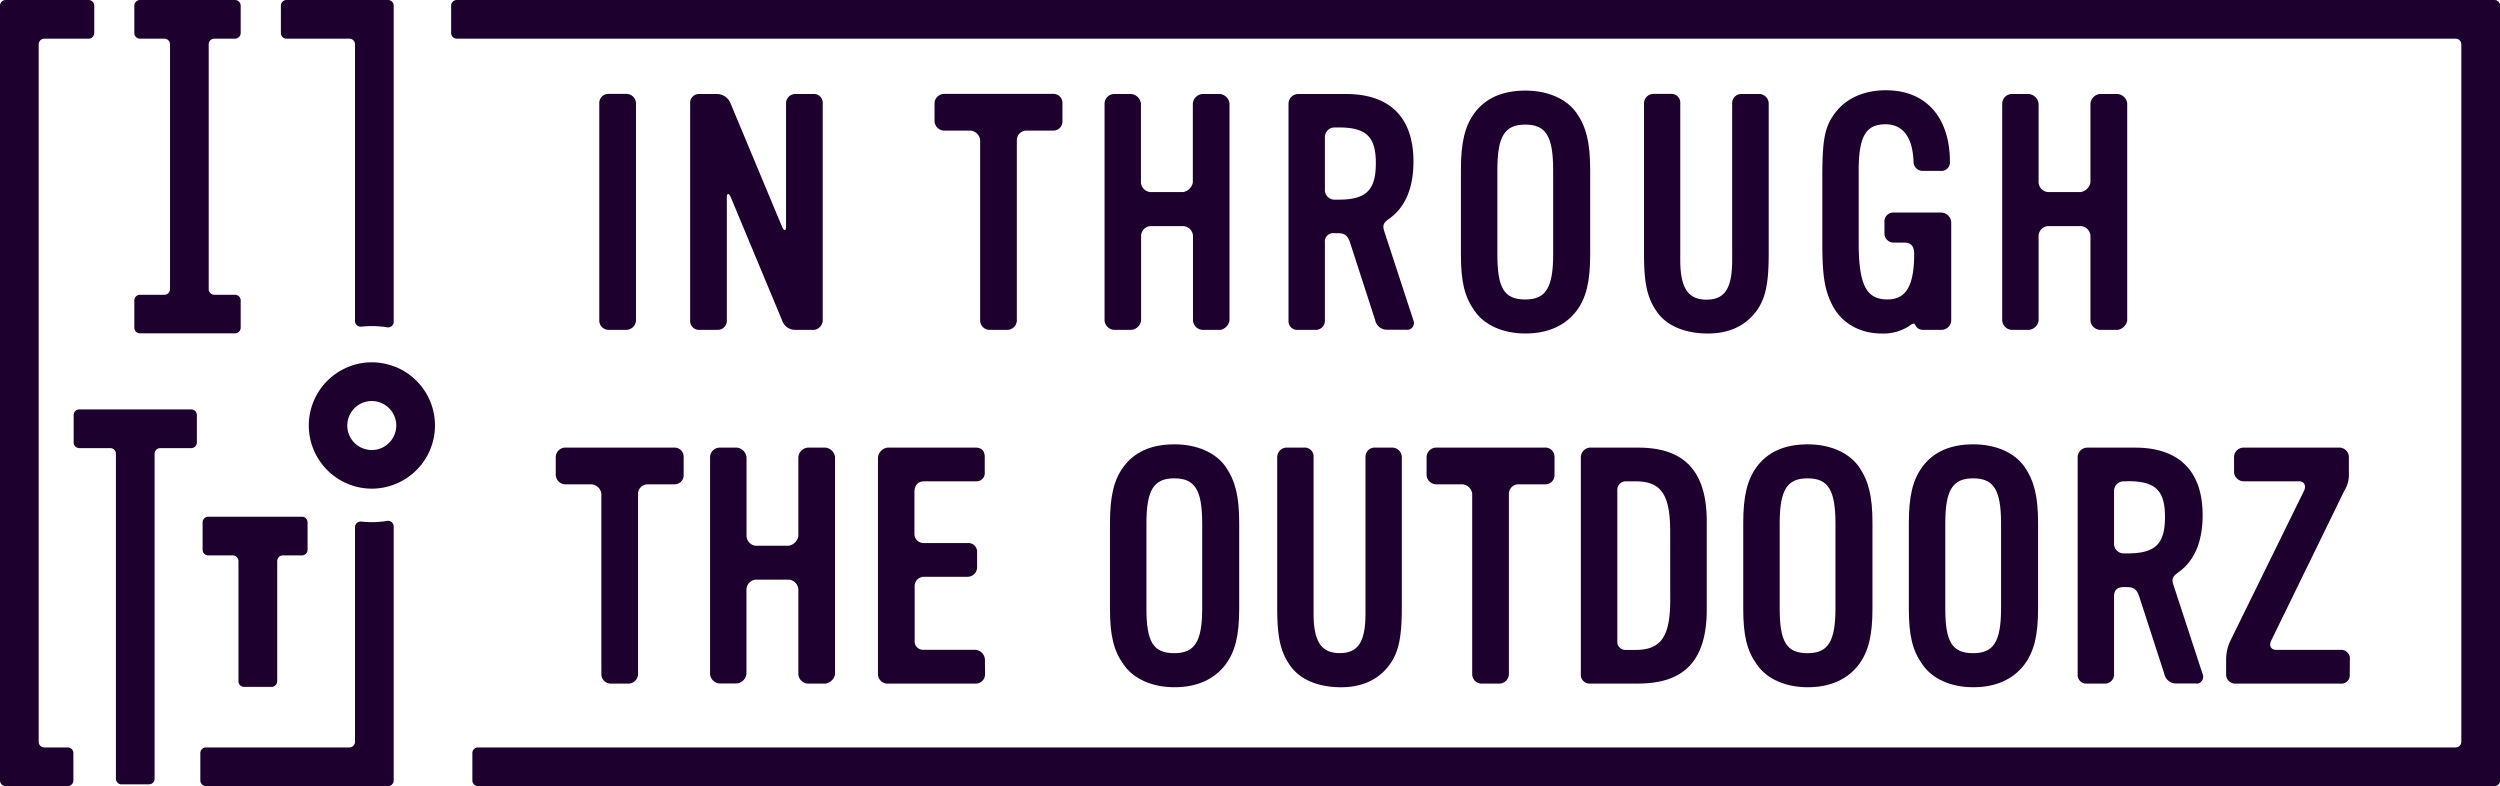 <svg xmlns="http://www.w3.org/2000/svg" id="Layer_1" data-name="Layer 1" viewBox="0 0 627.58 197.34"><defs><style>.cls-1{fill:#1e002e;}</style></defs><path class="cls-1" d="M157.25,82.81h-4.48a2.35,2.35,0,0,1-2.33-2.24V25.89a2.27,2.27,0,0,1,2.33-2.32h4.56a2.42,2.42,0,0,1,2.32,2.24V80.57a2.5,2.5,0,0,1-2.4,2.24"></path><path class="cls-1" d="M204.12,82.81h-4.48a3.48,3.48,0,0,1-3.32-2.41L183.46,49.54c-.5-1.16-1-1.08-1,0V80.4a2.3,2.3,0,0,1-2.4,2.41h-4.48a2.22,2.22,0,0,1-2.33-2.32V26a2.2,2.2,0,0,1,2.33-2.4h4.48a3.7,3.7,0,0,1,3.32,2.32l12.94,31c.5,1.16,1,1.08,1,0V26a2.33,2.33,0,0,1,2.32-2.4h4.48a2.2,2.2,0,0,1,2.41,2.32v54.6a2.52,2.52,0,0,1-2.41,2.32"></path><path class="cls-1" d="M264.39,32.78h-6.72a2.41,2.41,0,0,0-2.41,2.4V80.49a2.45,2.45,0,0,1-2.4,2.32h-4.48a2.38,2.38,0,0,1-2.33-2.32V35.1a2.72,2.72,0,0,0-2.4-2.32h-6.72a2.45,2.45,0,0,1-2.33-2.41V25.89a2.43,2.43,0,0,1,2.33-2.32h27.46a2.26,2.26,0,0,1,2.32,2.32v4.56a2.27,2.27,0,0,1-2.32,2.33"></path><path class="cls-1" d="M306.28,82.81H301.8a2.56,2.56,0,0,1-2.32-2.32V59.25a2.59,2.59,0,0,0-2.41-2.49h-8.3a2.53,2.53,0,0,0-2.32,2.57V80.49A2.73,2.73,0,0,1,284,82.81h-4.4a2.57,2.57,0,0,1-2.32-2.32V26a2.45,2.45,0,0,1,2.32-2.4H284a2.73,2.73,0,0,1,2.41,2.4V45.8a2.57,2.57,0,0,0,2.32,2.41h8.3a3,3,0,0,0,2.41-2.41V26a2.64,2.64,0,0,1,2.32-2.4h4.56a2.72,2.72,0,0,1,2.32,2.32v54.6a2.92,2.92,0,0,1-2.4,2.32"></path><path class="cls-1" d="M336,32h-1a2.41,2.41,0,0,0-2.41,2.41V47.71A2.41,2.41,0,0,0,335,50.12h1c7,0,9.38-2.41,9.38-9.13s-2.41-9-9.38-9m17.26,50.78h-4.9a3,3,0,0,1-3.15-2.41l-6.31-19.49c-.58-1.66-1.24-2.33-3.06-2.33H335a2.1,2.1,0,0,0-2.41,2.33V80.49a2.27,2.27,0,0,1-2.32,2.32h-4.57a2.16,2.16,0,0,1-2.24-2.32V26a2.45,2.45,0,0,1,2.32-2.4h12.12c11,0,16.92,5.89,16.92,16.93,0,6.63-2,11.44-6.05,14.35-1.41,1-1.74,1.57-1.33,3L354.8,80.4a1.72,1.72,0,0,1-1.57,2.41"></path><path class="cls-1" d="M389.89,42.65c0-8.46-1.83-11.37-7-11.37s-7,2.91-7,11.37V63.89c0,8.38,1.66,11.29,7,11.29,5.14,0,7-2.91,7-11.29ZM395.78,78c-2.9,3.81-7.3,5.72-12.86,5.72S372.63,81.65,370.14,78c-2.49-3.49-3.4-7.3-3.4-14V42.49c0-6.72,1-10.87,3.4-14.11,2.74-3.73,7.05-5.64,12.78-5.64,5.56,0,10.29,2,12.86,5.64,2.41,3.48,3.4,7.39,3.4,14.11V64c0,6.72-1,10.78-3.4,14"></path><path class="cls-1" d="M440.58,78.5c-2.74,3.48-6.89,5.31-12.2,5.22s-9.79-1.82-12.28-5.22c-2.57-3.57-3.4-7.22-3.4-14.69V26A2.39,2.39,0,0,1,415,23.57h4.4a2.22,2.22,0,0,1,2.4,2.41V65.22c0,7,1.91,10,6.56,10s6.47-2.82,6.47-10V26a2.3,2.3,0,0,1,2.41-2.41h4.31A2.43,2.43,0,0,1,444,26.06V63.73c0,7.63-.83,11.53-3.4,14.77"></path><path class="cls-1" d="M487.36,82.81h-4.48c-2.08,0-1.91-1.58-2.49-1.58a2.33,2.33,0,0,0-1.08.59,11.92,11.92,0,0,1-7,1.9c-5.47,0-10-2.65-12.28-7-2-3.9-2.57-7.46-2.57-15.84V44.64c0-9.7.58-12.86,3.32-16.43s7.22-5.55,12.61-5.55c10.87,0,16.1,7.71,16.1,17.92a2.14,2.14,0,0,1-2.33,2.32h-4.48a2.29,2.29,0,0,1-2.32-2.41c-.25-6.05-2.66-9.29-7.05-9.29-5,0-6.72,3.15-6.72,11.7v18c0,10.62,1.91,14.27,7.21,14.27,4.73,0,6.72-3.49,6.72-11.45,0-1.58-.58-2.82-2.4-2.82h-2.74a2.29,2.29,0,0,1-2.32-2.41V55.84a2.22,2.22,0,0,1,2.32-2.48h11.95a2.59,2.59,0,0,1,2.49,2.4V80.49a2.46,2.46,0,0,1-2.49,2.32"></path><path class="cls-1" d="M531.58,82.81H527.1a2.57,2.57,0,0,1-2.33-2.32V59.25a2.59,2.59,0,0,0-2.4-2.49h-8.3a2.53,2.53,0,0,0-2.32,2.57V80.49a2.73,2.73,0,0,1-2.41,2.32h-4.4a2.56,2.56,0,0,1-2.32-2.32V26a2.45,2.45,0,0,1,2.32-2.4h4.4a2.73,2.73,0,0,1,2.41,2.4V45.8a2.57,2.57,0,0,0,2.32,2.41h8.3a3,3,0,0,0,2.4-2.41V26a2.65,2.65,0,0,1,2.33-2.4h4.56A2.72,2.72,0,0,1,534,25.89v54.6a2.92,2.92,0,0,1-2.4,2.32"></path><path class="cls-1" d="M169.29,121.58h-6.72a2.4,2.4,0,0,0-2.4,2.4v45.3a2.45,2.45,0,0,1-2.41,2.33h-4.48a2.38,2.38,0,0,1-2.32-2.33V123.9a2.73,2.73,0,0,0-2.41-2.32h-6.72a2.46,2.46,0,0,1-2.32-2.41v-4.48a2.43,2.43,0,0,1,2.32-2.33h27.46a2.28,2.28,0,0,1,2.33,2.33v4.56a2.28,2.28,0,0,1-2.33,2.33"></path><path class="cls-1" d="M207.21,171.61h-4.48a2.56,2.56,0,0,1-2.32-2.32V148a2.6,2.6,0,0,0-2.41-2.49h-8.3a2.55,2.55,0,0,0-2.32,2.58v21.16a2.74,2.74,0,0,1-2.4,2.32h-4.4a2.57,2.57,0,0,1-2.33-2.32V114.77a2.45,2.45,0,0,1,2.33-2.4H185a2.73,2.73,0,0,1,2.4,2.4V134.6A2.58,2.58,0,0,0,189.7,137H198a3,3,0,0,0,2.41-2.41V114.77a2.64,2.64,0,0,1,2.32-2.4h4.56a2.73,2.73,0,0,1,2.33,2.32v54.6a2.92,2.92,0,0,1-2.41,2.32"></path><path class="cls-1" d="M247.28,169.28a2.34,2.34,0,0,1-2.4,2.33H222.81a2.39,2.39,0,0,1-2.41-2.33V114.77a2.82,2.82,0,0,1,2.41-2.41h22.07c1.57,0,2.32.83,2.32,2.41v3.74a2.08,2.08,0,0,1-2.24,2.32h-13c-1.66,0-2.41,1.16-2.41,2.74V134a2.29,2.29,0,0,0,2.41,2.32h11a2.2,2.2,0,0,1,2.32,2.41v3.73a2.38,2.38,0,0,1-2.32,2.33H231.85a2.34,2.34,0,0,0-2.24,2.49v13.44a2.14,2.14,0,0,0,2.24,2.4h13a2.6,2.6,0,0,1,2.4,2.49Z"></path><path class="cls-1" d="M301.79,131.45c0-8.47-1.83-11.37-7-11.37s-7,2.9-7,11.37v21.24c0,8.38,1.66,11.28,7,11.28,5.14,0,7-2.9,7-11.28Zm5.89,35.34c-2.91,3.82-7.3,5.73-12.86,5.73s-10.29-2.07-12.78-5.73c-2.49-3.48-3.4-7.3-3.4-14V131.28c0-6.72,1-10.87,3.4-14.1,2.74-3.74,7-5.64,12.78-5.64,5.56,0,10.29,2,12.86,5.64,2.4,3.48,3.4,7.38,3.4,14.1v21.49c0,6.72-1,10.79-3.4,14"></path><path class="cls-1" d="M348.5,167.29c-2.74,3.49-6.89,5.31-12.2,5.23s-9.79-1.83-12.28-5.23c-2.57-3.56-3.4-7.22-3.4-14.68V114.77a2.4,2.4,0,0,1,2.32-2.41h4.4a2.23,2.23,0,0,1,2.41,2.41V154c0,7,1.91,9.95,6.55,9.95s6.48-2.82,6.48-9.95V114.77a2.31,2.31,0,0,1,2.4-2.41h4.31a2.43,2.43,0,0,1,2.41,2.49v37.67c0,7.64-.83,11.54-3.4,14.77"></path><path class="cls-1" d="M387.91,121.58h-6.72a2.4,2.4,0,0,0-2.41,2.4v45.3a2.45,2.45,0,0,1-2.4,2.33H371.9a2.38,2.38,0,0,1-2.33-2.33V123.9a2.72,2.72,0,0,0-2.4-2.32h-6.72a2.46,2.46,0,0,1-2.33-2.41v-4.48a2.44,2.44,0,0,1,2.33-2.33h27.46a2.27,2.27,0,0,1,2.32,2.33v4.56a2.27,2.27,0,0,1-2.32,2.33"></path><path class="cls-1" d="M419.27,133.44c0-9.37-2.32-12.61-8.71-12.61h-2.32a2.13,2.13,0,0,0-2.24,2.24v38.17a2,2,0,0,0,2,1.91h2.57c6.39,0,8.71-3.32,8.71-12.54Zm-8,38.17H399a2.21,2.21,0,0,1-2.16-2.41V114.77a2.49,2.49,0,0,1,2.16-2.4h12.28c11.61,0,17.17,6,17.17,18.5V153c0,12.7-5.56,18.59-17.17,18.59"></path><path class="cls-1" d="M460.76,131.45c0-8.47-1.83-11.37-7-11.37s-7,2.9-7,11.37v21.24c0,8.38,1.66,11.28,7,11.28,5.14,0,7-2.9,7-11.28Zm5.89,35.34c-2.91,3.82-7.3,5.73-12.86,5.73s-10.29-2.07-12.78-5.73c-2.49-3.48-3.4-7.3-3.4-14V131.28c0-6.72,1-10.87,3.4-14.1,2.74-3.74,7.05-5.64,12.78-5.64,5.56,0,10.29,2,12.86,5.64,2.41,3.48,3.4,7.38,3.4,14.1v21.49c0,6.72-1,10.79-3.4,14"></path><path class="cls-1" d="M502.33,131.45c0-8.47-1.83-11.37-7-11.37s-7,2.9-7,11.37v21.24c0,8.38,1.66,11.28,7,11.28,5.15,0,7-2.9,7-11.28Zm5.89,35.34c-2.91,3.82-7.3,5.73-12.87,5.73s-10.28-2.07-12.77-5.73c-2.49-3.48-3.4-7.3-3.4-14V131.28c0-6.72,1-10.87,3.4-14.1,2.74-3.74,7.05-5.64,12.77-5.64,5.57,0,10.29,2,12.87,5.64,2.4,3.48,3.4,7.38,3.4,14.1v21.49c0,6.72-1,10.79-3.4,14"></path><path class="cls-1" d="M534.1,120.83h-1a2.41,2.41,0,0,0-2.41,2.4v13.28a2.41,2.41,0,0,0,2.41,2.41h1c7,0,9.38-2.41,9.38-9.13s-2.41-9-9.38-9m17.26,50.78h-4.89a3,3,0,0,1-3.16-2.41L537,149.7c-.58-1.66-1.25-2.32-3.07-2.32h-.83c-1.58,0-2.41.75-2.41,2.32v19.58a2.27,2.27,0,0,1-2.32,2.33h-4.57a2.16,2.16,0,0,1-2.24-2.33V114.77a2.45,2.45,0,0,1,2.33-2.4H536c11,0,16.93,5.89,16.93,16.92,0,6.64-2,11.45-6.06,14.36-1.41,1-1.74,1.57-1.33,3l7.39,22.57a1.73,1.73,0,0,1-1.58,2.41"></path><path class="cls-1" d="M589.86,169.28a2.1,2.1,0,0,1-2.32,2.33H561.15a2.27,2.27,0,0,1-2.32-2.33v-3.56a11.06,11.06,0,0,1,1.08-4.9l18.5-37.67c.5-1.08.16-2.32-1.25-2.32H563.23a2.5,2.5,0,0,1-2.41-2.16v-3.9a2.41,2.41,0,0,1,2.41-2.41h24a2.41,2.41,0,0,1,2.41,2.41v3.82a7.79,7.79,0,0,1-1.16,4.65l-18.34,37.58c-.58,1.16-.16,2.32,1.33,2.32h16.1a2.18,2.18,0,0,1,2.32,2.49Z"></path><path class="cls-1" d="M49.42,104.2v6.87A1.42,1.42,0,0,1,48,112.49H40.23a1.42,1.42,0,0,0-1.42,1.42v81.57a1.41,1.41,0,0,1-1.42,1.42H30.52a1.42,1.42,0,0,1-1.42-1.42V113.91a1.41,1.41,0,0,0-1.42-1.42H19.91a1.43,1.43,0,0,1-1.42-1.42V104.2a1.42,1.42,0,0,1,1.42-1.42H48a1.41,1.41,0,0,1,1.42,1.42"></path><path class="cls-1" d="M93.33,131.08a22.8,22.8,0,0,1-2.63-.15,1.42,1.42,0,0,0-1.58,1.41v53.87a1.42,1.42,0,0,1-1.41,1.42h-36a1.42,1.42,0,0,0-1.42,1.42v6.87a1.43,1.43,0,0,0,1.42,1.42H97.41a1.42,1.42,0,0,0,1.42-1.42V132.16a1.42,1.42,0,0,0-1.65-1.4,23.26,23.26,0,0,1-3.85.32M70.51,1.42V8.29a1.42,1.42,0,0,0,1.42,1.42H87.71a1.41,1.41,0,0,1,1.41,1.42V80.59A1.42,1.42,0,0,0,90.7,82a25.29,25.29,0,0,1,2.63-.14,23.26,23.26,0,0,1,3.85.31,1.41,1.41,0,0,0,1.65-1.39V1.42A1.42,1.42,0,0,0,97.41,0H71.93a1.42,1.42,0,0,0-1.42,1.42"></path><path class="cls-1" d="M11.13,187.63H17a1.42,1.42,0,0,1,1.42,1.42v6.86A1.43,1.43,0,0,1,17,197.34H1.42A1.43,1.43,0,0,1,0,195.91V1.42A1.43,1.43,0,0,1,1.42,0H22.24a1.43,1.43,0,0,1,1.42,1.42V8.29a1.43,1.43,0,0,1-1.42,1.42H11.13a1.41,1.41,0,0,0-1.42,1.42V186.21a1.42,1.42,0,0,0,1.42,1.42"></path><path class="cls-1" d="M77.21,131.14V138a1.41,1.41,0,0,1-1.42,1.42H71a1.42,1.42,0,0,0-1.41,1.42V171a1.43,1.43,0,0,1-1.42,1.43H61.28A1.42,1.42,0,0,1,59.86,171V140.85a1.43,1.43,0,0,0-1.42-1.42H52.28A1.42,1.42,0,0,1,50.86,138v-6.87a1.43,1.43,0,0,1,1.42-1.42H75.79a1.42,1.42,0,0,1,1.42,1.42"></path><path class="cls-1" d="M52.39,11.13V72.55A1.42,1.42,0,0,0,53.81,74H59a1.43,1.43,0,0,1,1.42,1.42v6.87A1.43,1.43,0,0,1,59,83.68H35.14a1.42,1.42,0,0,1-1.42-1.42V75.39A1.42,1.42,0,0,1,35.14,74h6.12a1.41,1.41,0,0,0,1.42-1.42V11.13a1.41,1.41,0,0,0-1.42-1.42H35.14a1.42,1.42,0,0,1-1.42-1.42V1.42A1.42,1.42,0,0,1,35.14,0H59a1.43,1.43,0,0,1,1.42,1.42V8.29A1.43,1.43,0,0,1,59,9.71H53.81a1.42,1.42,0,0,0-1.42,1.42"></path><path class="cls-1" d="M98.83,109.55a6.14,6.14,0,0,1-5.5,3.42,6.15,6.15,0,0,1,0-12.3,6.14,6.14,0,0,1,5.5,3.42,6.06,6.06,0,0,1,0,5.46m0-17.6a15.92,15.92,0,0,0-5.5-1,15.32,15.32,0,0,0-4.2.58,15.86,15.86,0,0,0,4.2,31.14,15.69,15.69,0,0,0,5.5-1,15.85,15.85,0,0,0,0-29.74"></path><path class="cls-1" d="M616.45,187.63H120a1.41,1.41,0,0,0-1.42,1.42v6.86a1.42,1.42,0,0,0,1.42,1.43h506.2a1.43,1.43,0,0,0,1.42-1.43V1.42A1.43,1.43,0,0,0,626.16,0H114.67a1.43,1.43,0,0,0-1.42,1.42V8.29a1.43,1.43,0,0,0,1.42,1.42H616.45a1.42,1.42,0,0,1,1.42,1.42V186.21a1.43,1.43,0,0,1-1.42,1.42"></path></svg>
